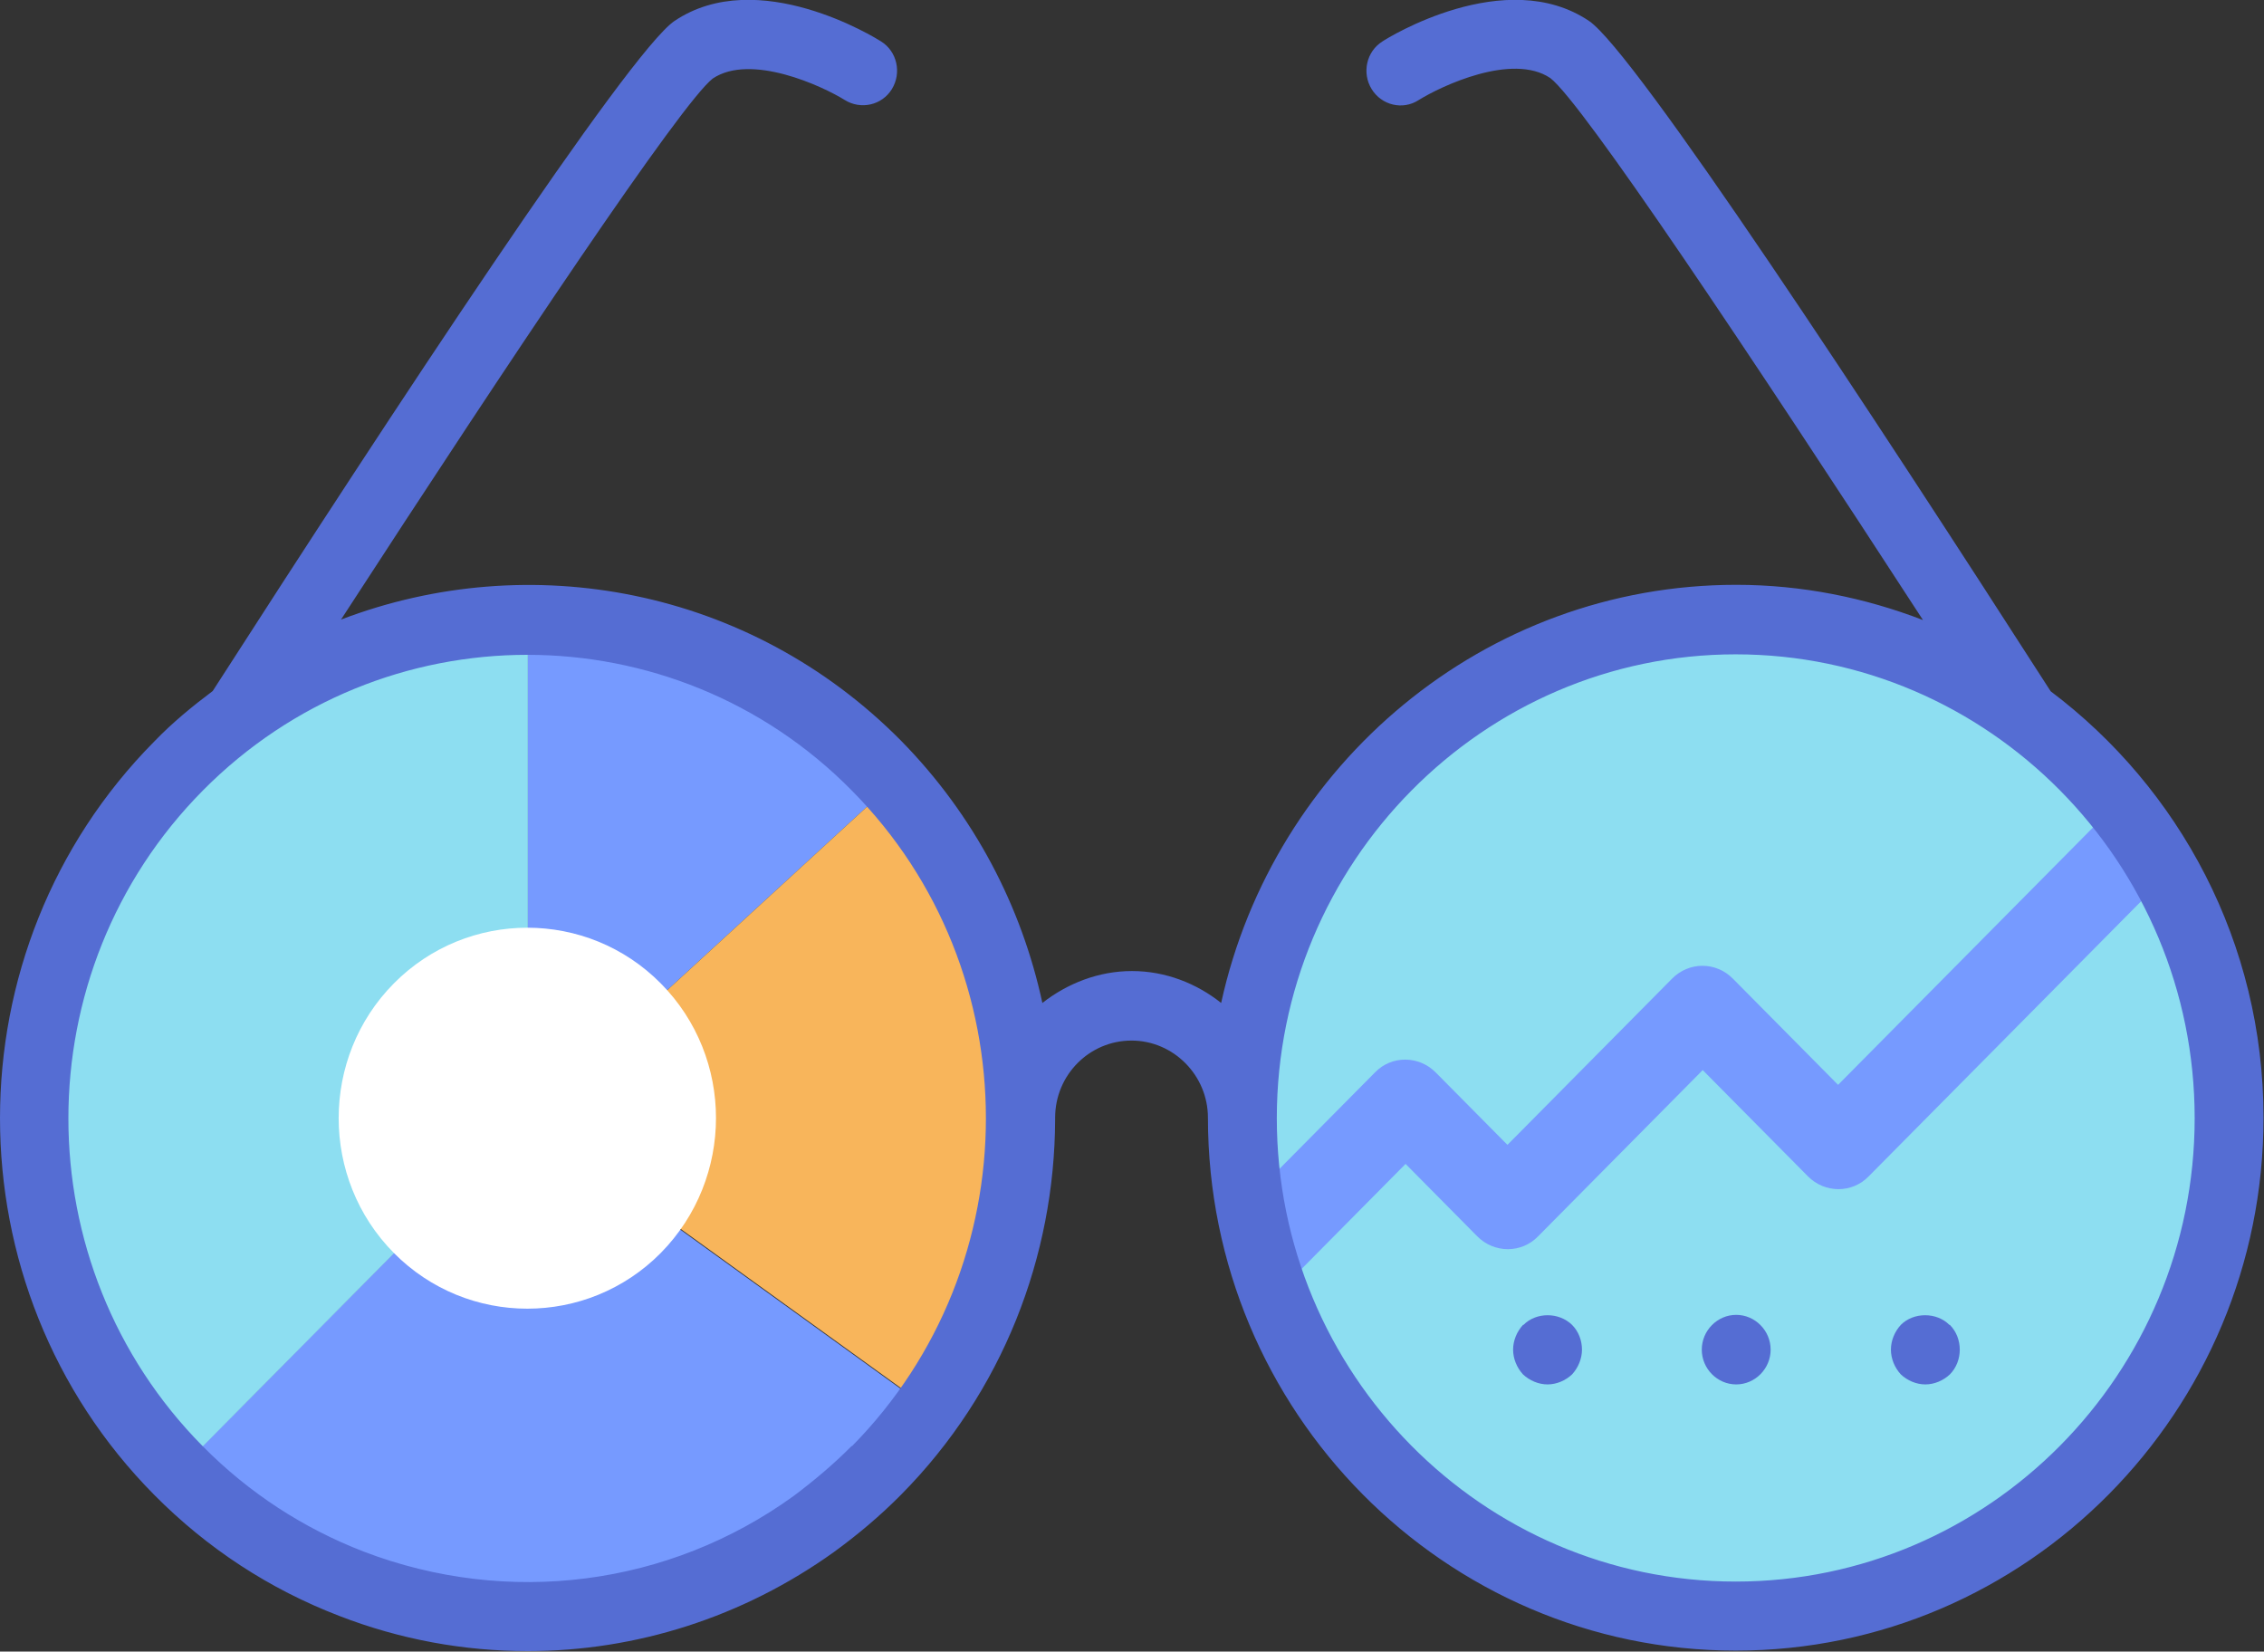 <svg width="85" height="62" viewBox="0 0 85 62" fill="none" xmlns="http://www.w3.org/2000/svg">
<rect x="0" y="0" width="85" height="62" fill="#333333" stroke="none"/>
<g clip-path="url(#clip0_1632_1292)">
<path d="M83.707 41.977C83.707 52.31 75.42 60.677 65.184 60.677C54.949 60.677 46.661 52.31 46.661 41.977C46.661 31.644 54.949 23.277 65.184 23.277C75.42 23.277 83.707 31.644 83.707 41.977Z" fill="#8DDEF1"/>
<path d="M19.798 41.977L6.694 55.206C8.606 57.137 10.82 58.55 13.193 59.461C18.895 61.642 25.429 60.91 30.547 57.227C31.362 56.637 32.158 55.957 32.902 55.224C33.628 54.491 34.266 53.687 34.85 52.882L19.798 42.013V41.977Z" fill="#769AFF"/>
<path d="M32.902 28.765C29.29 25.118 24.544 23.295 19.798 23.295V41.995L33.486 29.427C33.292 29.212 33.097 28.98 32.884 28.765H32.902Z" fill="#769AFF"/>
<path d="M6.712 28.765C-0.531 36.059 -0.531 47.912 6.712 55.206L19.816 41.977V23.277C15.07 23.277 10.324 25.1 6.712 28.747V28.765Z" fill="#8DDEF1"/>
<path d="M19.798 41.977L34.85 52.847C39.879 45.767 39.419 35.97 33.504 29.409L19.816 41.977H19.798Z" fill="#F8B55B"/>
<path d="M24.809 47.036C22.047 49.825 17.549 49.825 14.787 47.036C12.024 44.247 12.024 39.706 14.787 36.917C17.549 34.129 22.047 34.129 24.809 36.917C27.572 39.706 27.572 44.23 24.809 47.036Z" fill="white"/>
<path d="M48.45 48.055L46.166 45.767L51.62 40.261C52.239 39.617 53.267 39.617 53.904 40.261L56.596 42.978L62.776 36.739C63.413 36.095 64.423 36.095 65.06 36.739L69.009 40.725L79.369 30.267L81.653 32.555L70.16 44.158C69.54 44.802 68.513 44.802 67.876 44.158L63.927 40.171L57.747 46.411C57.127 47.054 56.1 47.054 55.462 46.411L52.771 43.693L48.468 48.038L48.45 48.055Z" fill="#769AFF"/>
<path d="M57.18 49.736C56.95 49.986 56.808 50.326 56.808 50.666C56.808 51.005 56.95 51.345 57.18 51.595C57.428 51.828 57.765 51.971 58.101 51.971C58.438 51.971 58.774 51.828 59.022 51.595C59.252 51.345 59.394 51.005 59.394 50.666C59.394 50.326 59.27 49.986 59.022 49.736C58.526 49.253 57.676 49.253 57.198 49.736H57.18Z" fill="#556DD3"/>
<path d="M65.184 49.36C64.476 49.36 63.892 49.95 63.892 50.666C63.892 51.381 64.476 51.971 65.184 51.971C65.893 51.971 66.477 51.381 66.477 50.666C66.477 49.95 65.893 49.36 65.184 49.36Z" fill="#556DD3"/>
<path d="M73.189 49.736C72.71 49.253 71.843 49.253 71.365 49.736C71.134 49.986 70.993 50.326 70.993 50.666C70.993 51.005 71.134 51.345 71.365 51.595C71.612 51.828 71.949 51.971 72.285 51.971C72.622 51.971 72.958 51.828 73.206 51.595C73.454 51.345 73.578 51.005 73.578 50.666C73.578 50.326 73.454 49.986 73.206 49.736H73.189Z" fill="#556DD3"/>
<path d="M76.996 25.959C70.249 15.464 61.377 1.949 59.659 0.787C56.525 -1.323 52.08 1.43 51.903 1.555C51.301 1.931 51.124 2.735 51.496 3.343C51.868 3.951 52.665 4.148 53.267 3.754C54.099 3.236 56.773 1.967 58.207 2.932C59.411 3.862 65.68 13.247 72.197 23.277C70.019 22.437 67.646 21.954 65.184 21.954C55.728 21.954 47.812 28.694 45.847 37.651C44.926 36.917 43.757 36.453 42.5 36.453C41.243 36.453 40.074 36.917 39.135 37.651C38.356 34.039 36.585 30.607 33.823 27.8C28.139 22.061 19.869 20.559 12.803 23.259C19.302 13.247 25.571 3.879 26.757 2.95C28.192 1.984 30.883 3.236 31.716 3.754C32.318 4.13 33.115 3.951 33.486 3.343C33.858 2.735 33.681 1.931 33.079 1.555C32.884 1.43 28.457 -1.323 25.323 0.787C23.605 1.949 14.733 15.446 7.986 25.941C7.225 26.513 6.481 27.12 5.791 27.836C-1.93 35.63 -1.93 48.324 5.791 56.118C7.792 58.138 10.129 59.658 12.732 60.659C15.034 61.553 17.425 61.982 19.816 61.982C23.871 61.982 27.891 60.713 31.308 58.264C32.194 57.62 33.044 56.905 33.823 56.118C37.666 52.239 39.596 47.144 39.614 42.031C39.614 42.013 39.614 41.995 39.614 41.959C39.614 40.35 40.906 39.063 42.482 39.063C44.058 39.063 45.351 40.368 45.351 41.959C45.351 52.99 54.241 61.964 65.167 61.964C76.093 61.964 84.982 52.99 84.982 41.959C84.982 35.398 81.83 29.588 76.978 25.941L76.996 25.959ZM31.981 54.277C31.308 54.956 30.565 55.582 29.803 56.154C25.11 59.551 19.072 60.319 13.653 58.246C11.386 57.37 9.35 56.047 7.615 54.295C0.885 47.501 0.885 36.471 7.615 29.677C10.979 26.28 15.389 24.582 19.798 24.582C24.207 24.582 28.634 26.28 31.981 29.677C38.693 36.453 38.693 47.501 31.981 54.295V54.277ZM65.167 59.372C55.657 59.372 47.937 51.559 47.937 41.977C47.937 32.395 55.675 24.564 65.167 24.564C74.658 24.564 82.397 32.377 82.397 41.977C82.397 51.577 74.658 59.372 65.167 59.372Z" fill="#556DD3"/>
</g>
<defs>
<clipPath id="clip0_1632_1292">
<rect width="85" height="62" fill="white"/>
</clipPath>
</defs>
</svg>
